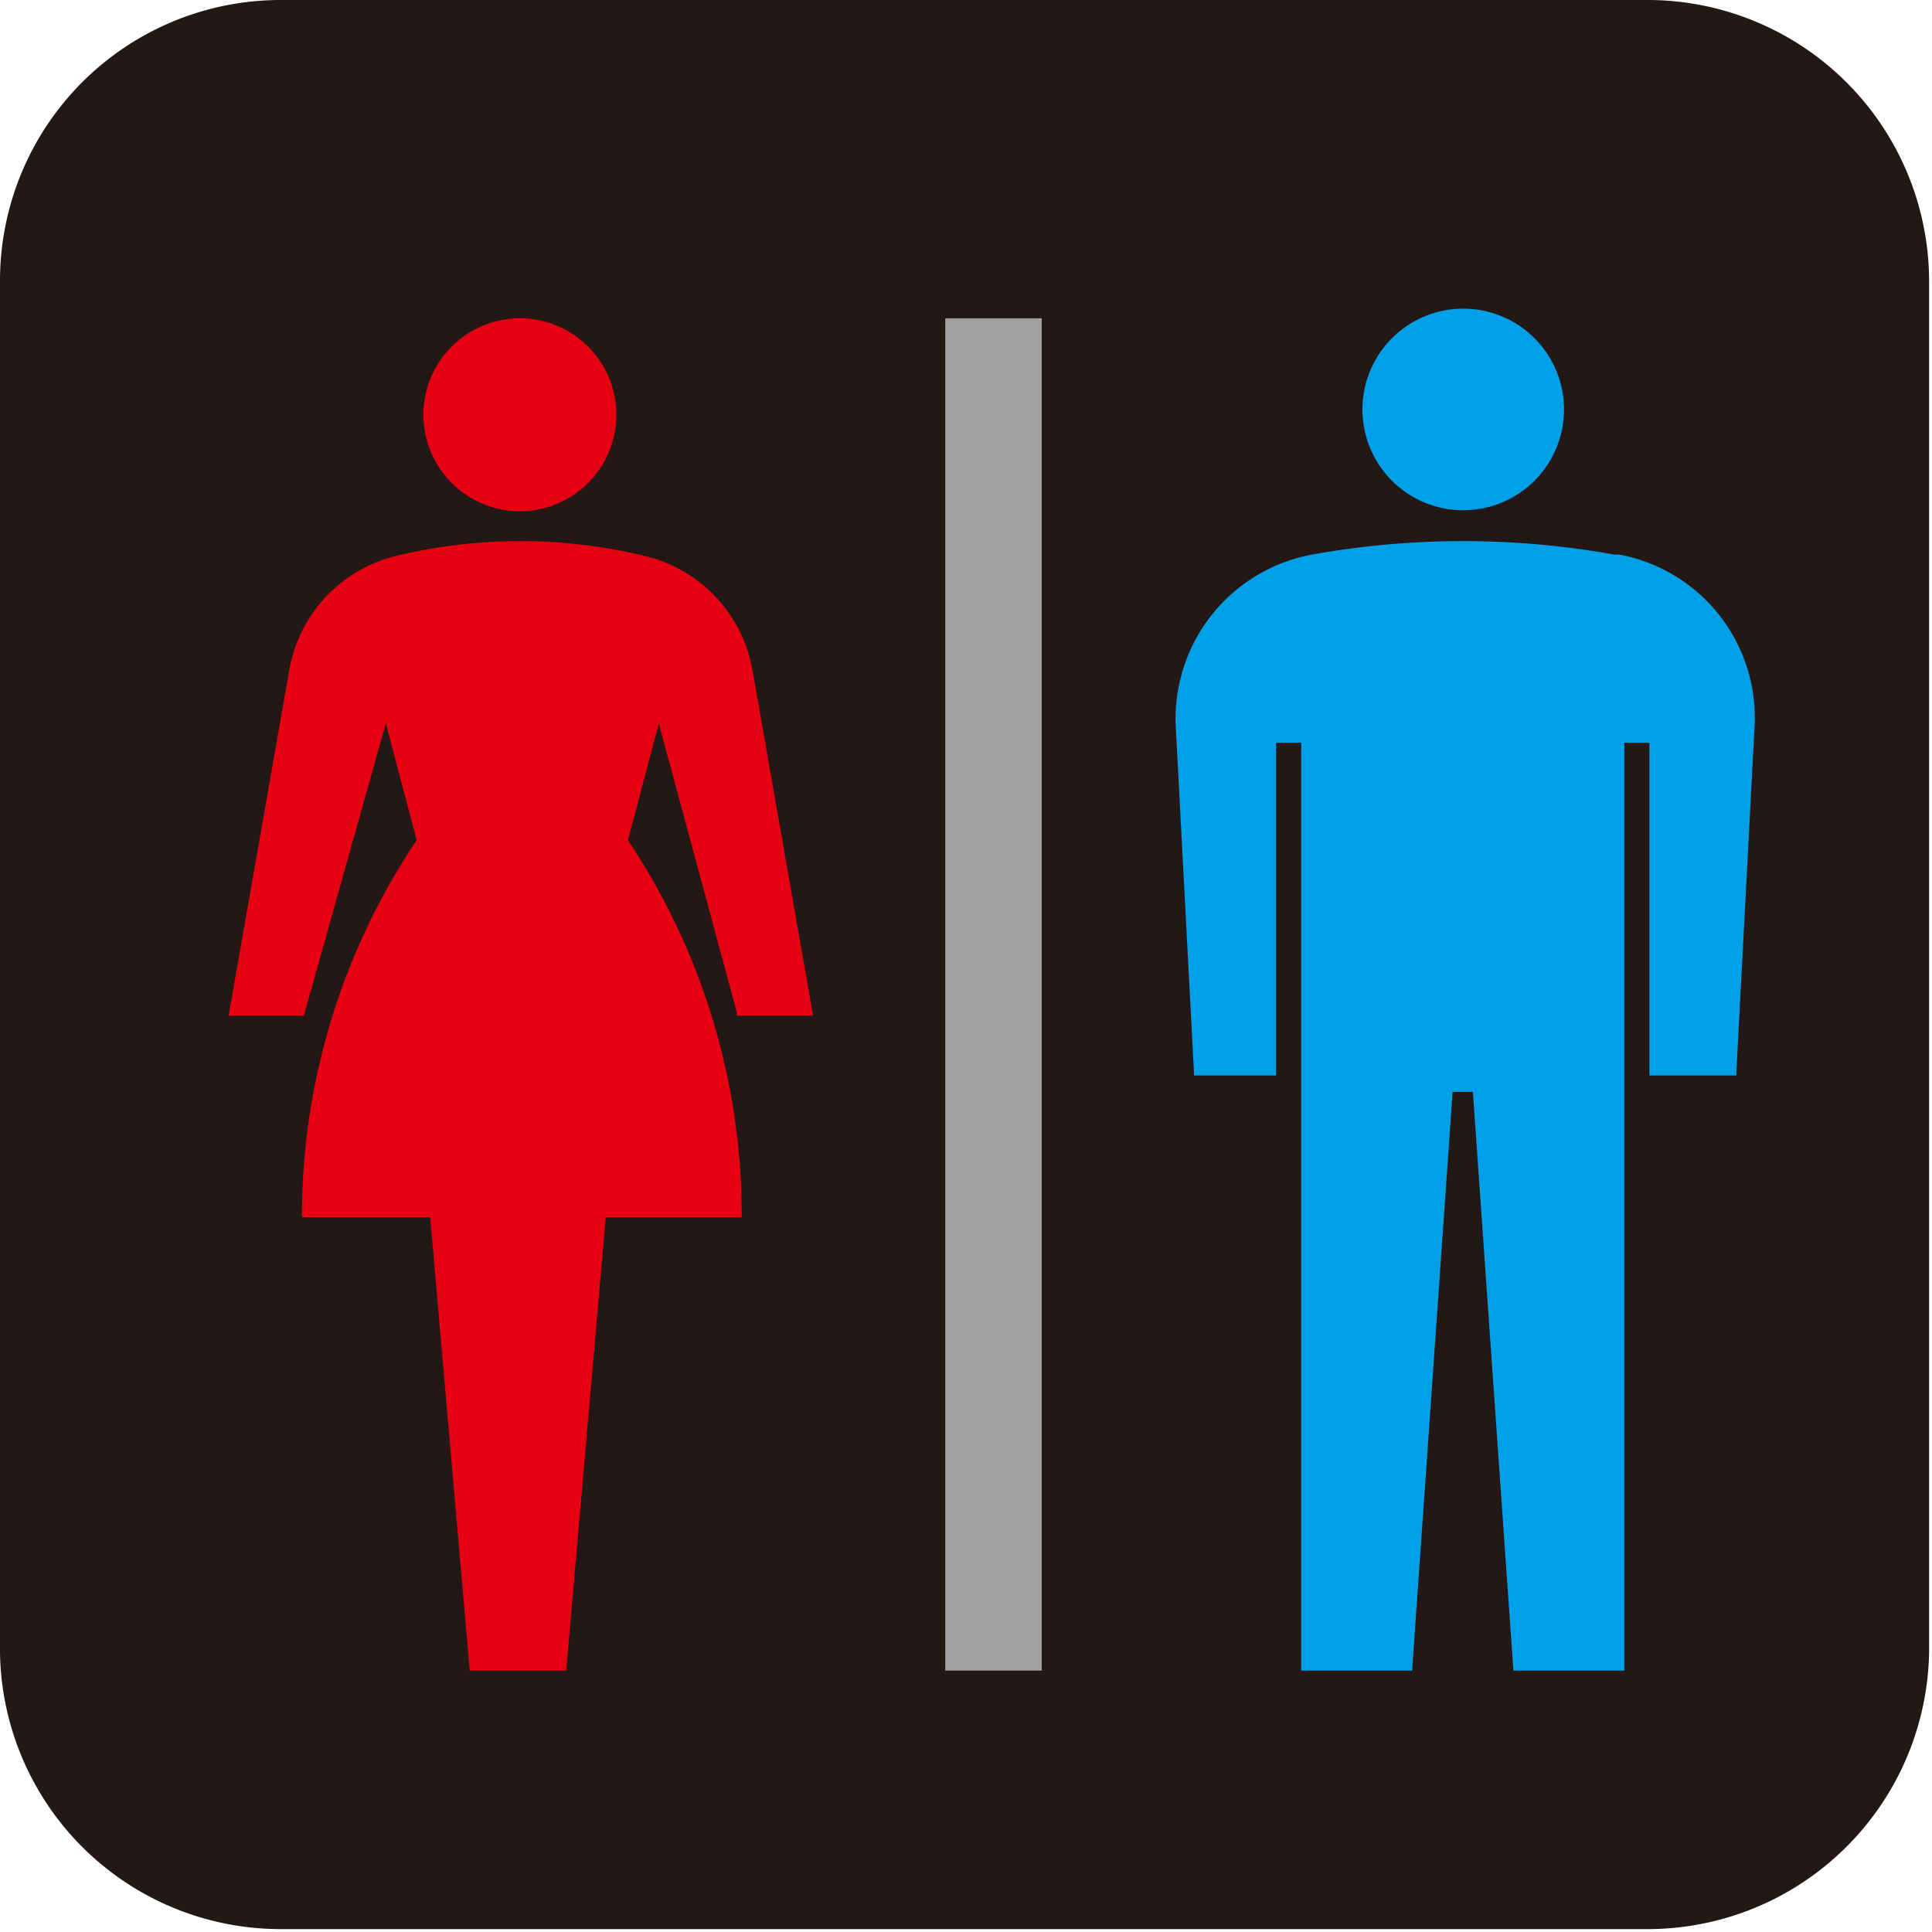 <svg id="icon" data-name="icon" xmlns="http://www.w3.org/2000/svg" viewBox="0 0 20.03 20.03" width="24" height="24"><defs><style>.cls-2{fill:#e60012}.cls-3{fill:#00a0e9}</style></defs><path d="M17.11 0H2.91A2.91 2.91 0 000 2.91v14.21A2.91 2.91 0 002.91 20h14.2A2.92 2.92 0 0020 17.12V2.91A2.92 2.92 0 0017.11 0" fill="#231815"/><path class="cls-2" d="M5.39 5.3a1 1 0 10-1-1 1 1 0 001 1"/><path class="cls-3" d="M15.17 5.29a1 1 0 000-2.09 1 1 0 100 2.09M16.74 5.75a8.87 8.87 0 00-3.14 0 1.73 1.73 0 00-1.41 1.79l.19 3.61h.85V7.7h.26v9.62h1.15l.42-6h.21l.42 6h1.15V7.7h.26v3.45h.9l.19-3.61a1.72 1.72 0 00-1.4-1.79"/><path class="cls-2" d="M7.64 10.53h.79L7.8 6.94a1.48 1.48 0 00-1.09-1.17 5.48 5.48 0 00-2.63 0A1.48 1.48 0 003 6.94l-.63 3.59h.78L4 7.5l.32 1.21a7 7 0 00-1.19 3.91h1.33l.41 4.7h1l.41-4.7h1.41a7 7 0 00-1.18-3.91l.32-1.21.81 3"/><path fill="#9fa0a0" d="M9.8 3.3h1v14.02h-1z"/></svg>